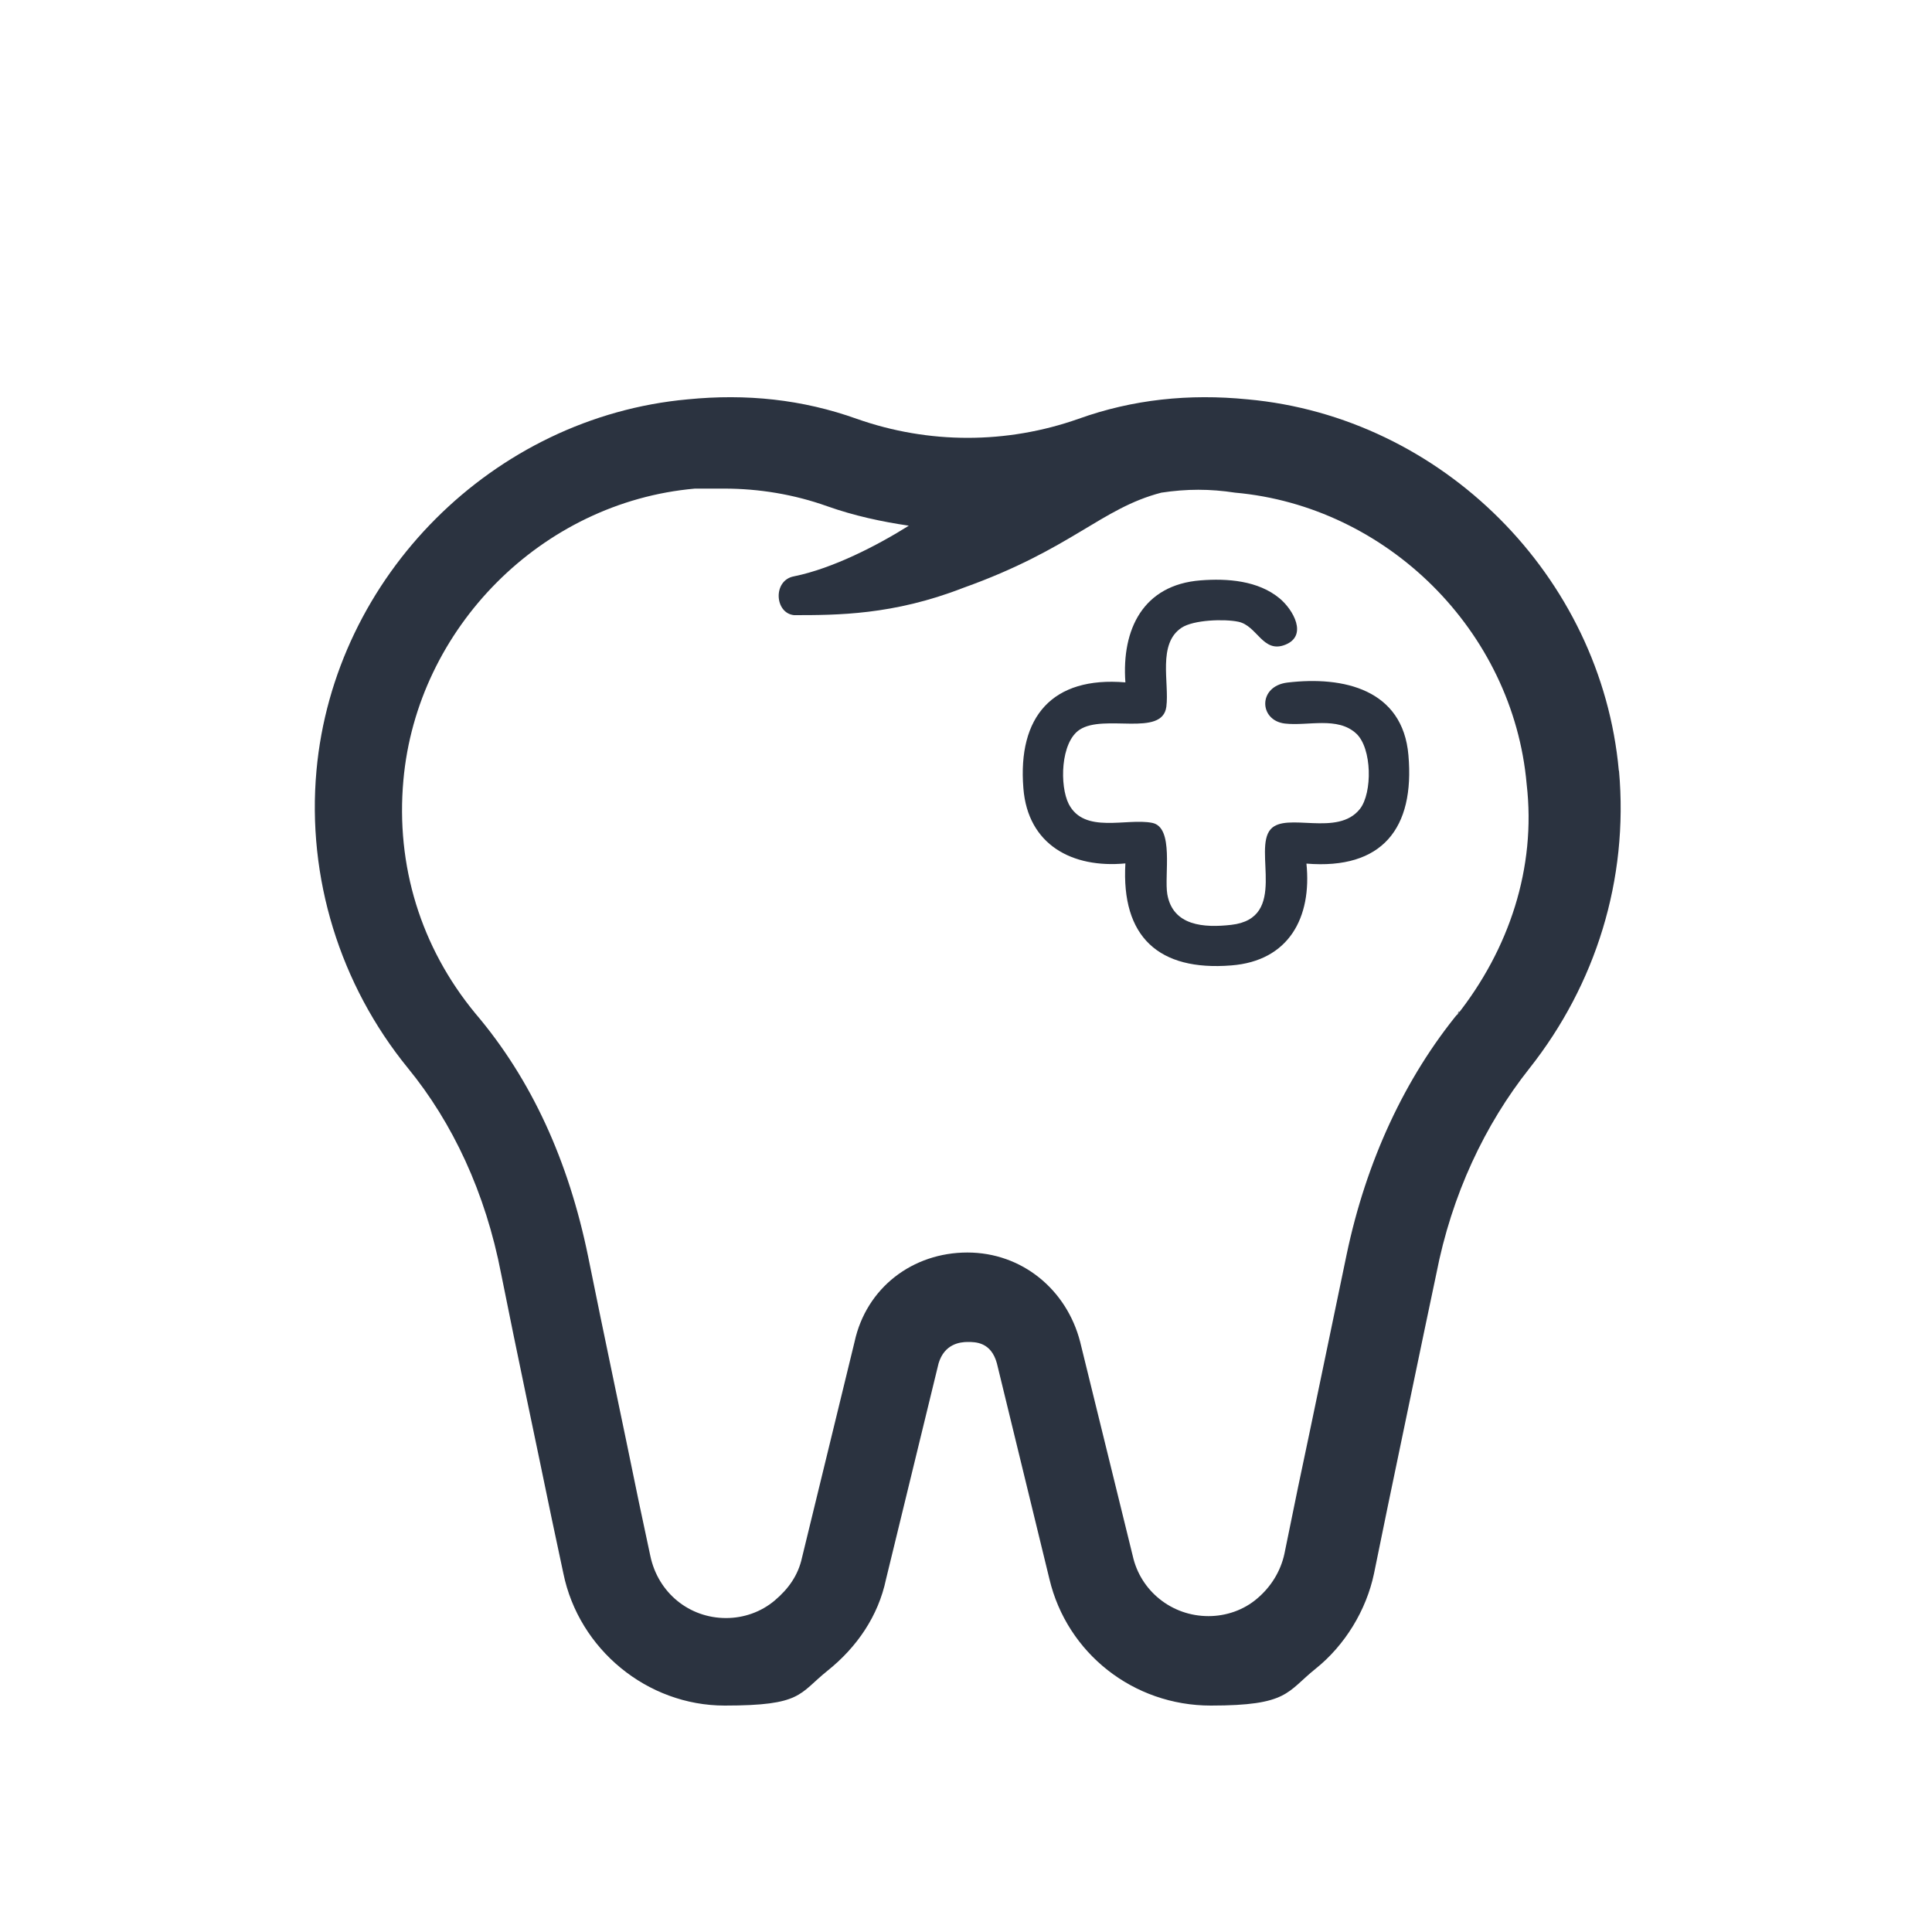 <?xml version="1.0" encoding="UTF-8"?>
<svg xmlns="http://www.w3.org/2000/svg" id="Layer_1" data-name="Layer 1" width="100" height="100" viewBox="0 0 100 100">
  <rect width="100" height="100" fill="#fff" opacity="0"></rect>
  <path d="M83.79,39.89c-.91-10.06-9.15-18.31-19.22-19.22-3.02-.3-5.94,0-8.75,1.01-3.72,1.31-7.75,1.31-11.47,0-2.82-1.01-5.73-1.31-8.75-1.01-10.06.91-18.31,9.15-19.22,19.22-.5,5.53,1.21,11.07,4.73,15.39,2.31,2.82,4.02,6.44,4.83,10.66.8,4.02,1.81,8.75,2.62,12.68l.6,2.82c.8,3.92,4.33,6.84,8.35,6.84s3.82-.6,5.33-1.81c1.51-1.21,2.62-2.82,3.02-4.73l2.72-11.17c.3-1.01,1.11-1.11,1.51-1.11s1.21,0,1.51,1.11l2.72,11.17c.91,3.82,4.33,6.54,8.35,6.54s3.92-.7,5.43-1.91c1.51-1.21,2.62-3.02,3.02-4.93l.7-3.42c.8-3.82,1.71-8.25,2.52-12.07.8-4.12,2.52-7.75,4.83-10.66,3.42-4.33,5.13-9.76,4.63-15.39h0ZM75.54,52.36c-2.82,3.42-4.83,7.75-5.84,12.58-.8,3.82-1.71,8.25-2.52,12.07l-.7,3.42c-.2.91-.7,1.71-1.41,2.31-.7.6-1.61.91-2.52.91-1.91,0-3.52-1.31-3.92-3.12l-2.72-11.07c-.7-2.72-3.02-4.63-5.84-4.63s-5.23,1.81-5.84,4.63l-2.72,11.17c-.2.91-.7,1.61-1.41,2.21s-1.61.91-2.52.91c-1.91,0-3.52-1.31-3.92-3.22l-.6-2.82c-.8-3.92-1.81-8.65-2.62-12.68-1.01-4.93-2.92-9.15-5.84-12.58-2.82-3.42-4.12-7.65-3.72-12.07.7-7.85,7.14-14.39,15.09-15.09h1.51c1.81,0,3.62.3,5.33.91,1.41.5,2.82.8,4.23,1.01-1.61,1.01-3.92,2.21-5.94,2.62-1.11.2-1.01,1.91,0,2.01,2.21,0,5.13,0,8.75-1.41,5.63-2.01,7.14-4.12,10.26-4.93,1.31-.2,2.52-.2,3.82,0,7.85.7,14.39,7.14,15.09,15.09.5,4.33-.91,8.55-3.62,11.97l.1-.2Z" fill="#2b3340"></path>
  <path d="M67.62,44.69c.29,2.8-.91,5.05-3.89,5.28-3.76.3-5.7-1.48-5.48-5.28-2.75.26-5.05-.96-5.28-3.89-.3-3.7,1.49-5.8,5.28-5.48-.2-2.75.92-5.05,3.89-5.28,1.39-.11,2.98.01,4.09.93.71.59,1.47,1.93.3,2.4s-1.45-.99-2.44-1.19c-.72-.15-2.31-.1-2.93.31-1.26.83-.63,2.85-.79,4.09-.21,1.59-3.22.35-4.49,1.19-.99.65-1.04,2.91-.56,3.85.81,1.56,2.99.71,4.31.97,1.16.22.62,2.71.79,3.7.29,1.64,1.9,1.74,3.31,1.58,2.98-.34,1.1-3.89,2.04-4.95.81-.91,3.46.42,4.62-1.05.65-.83.63-3.14-.19-3.9-.97-.9-2.5-.38-3.7-.52-1.34-.16-1.4-1.93.13-2.12,2.92-.35,5.98.36,6.27,3.76.33,3.78-1.35,5.93-5.28,5.61Z" fill="#2b3340"></path>
</svg>
